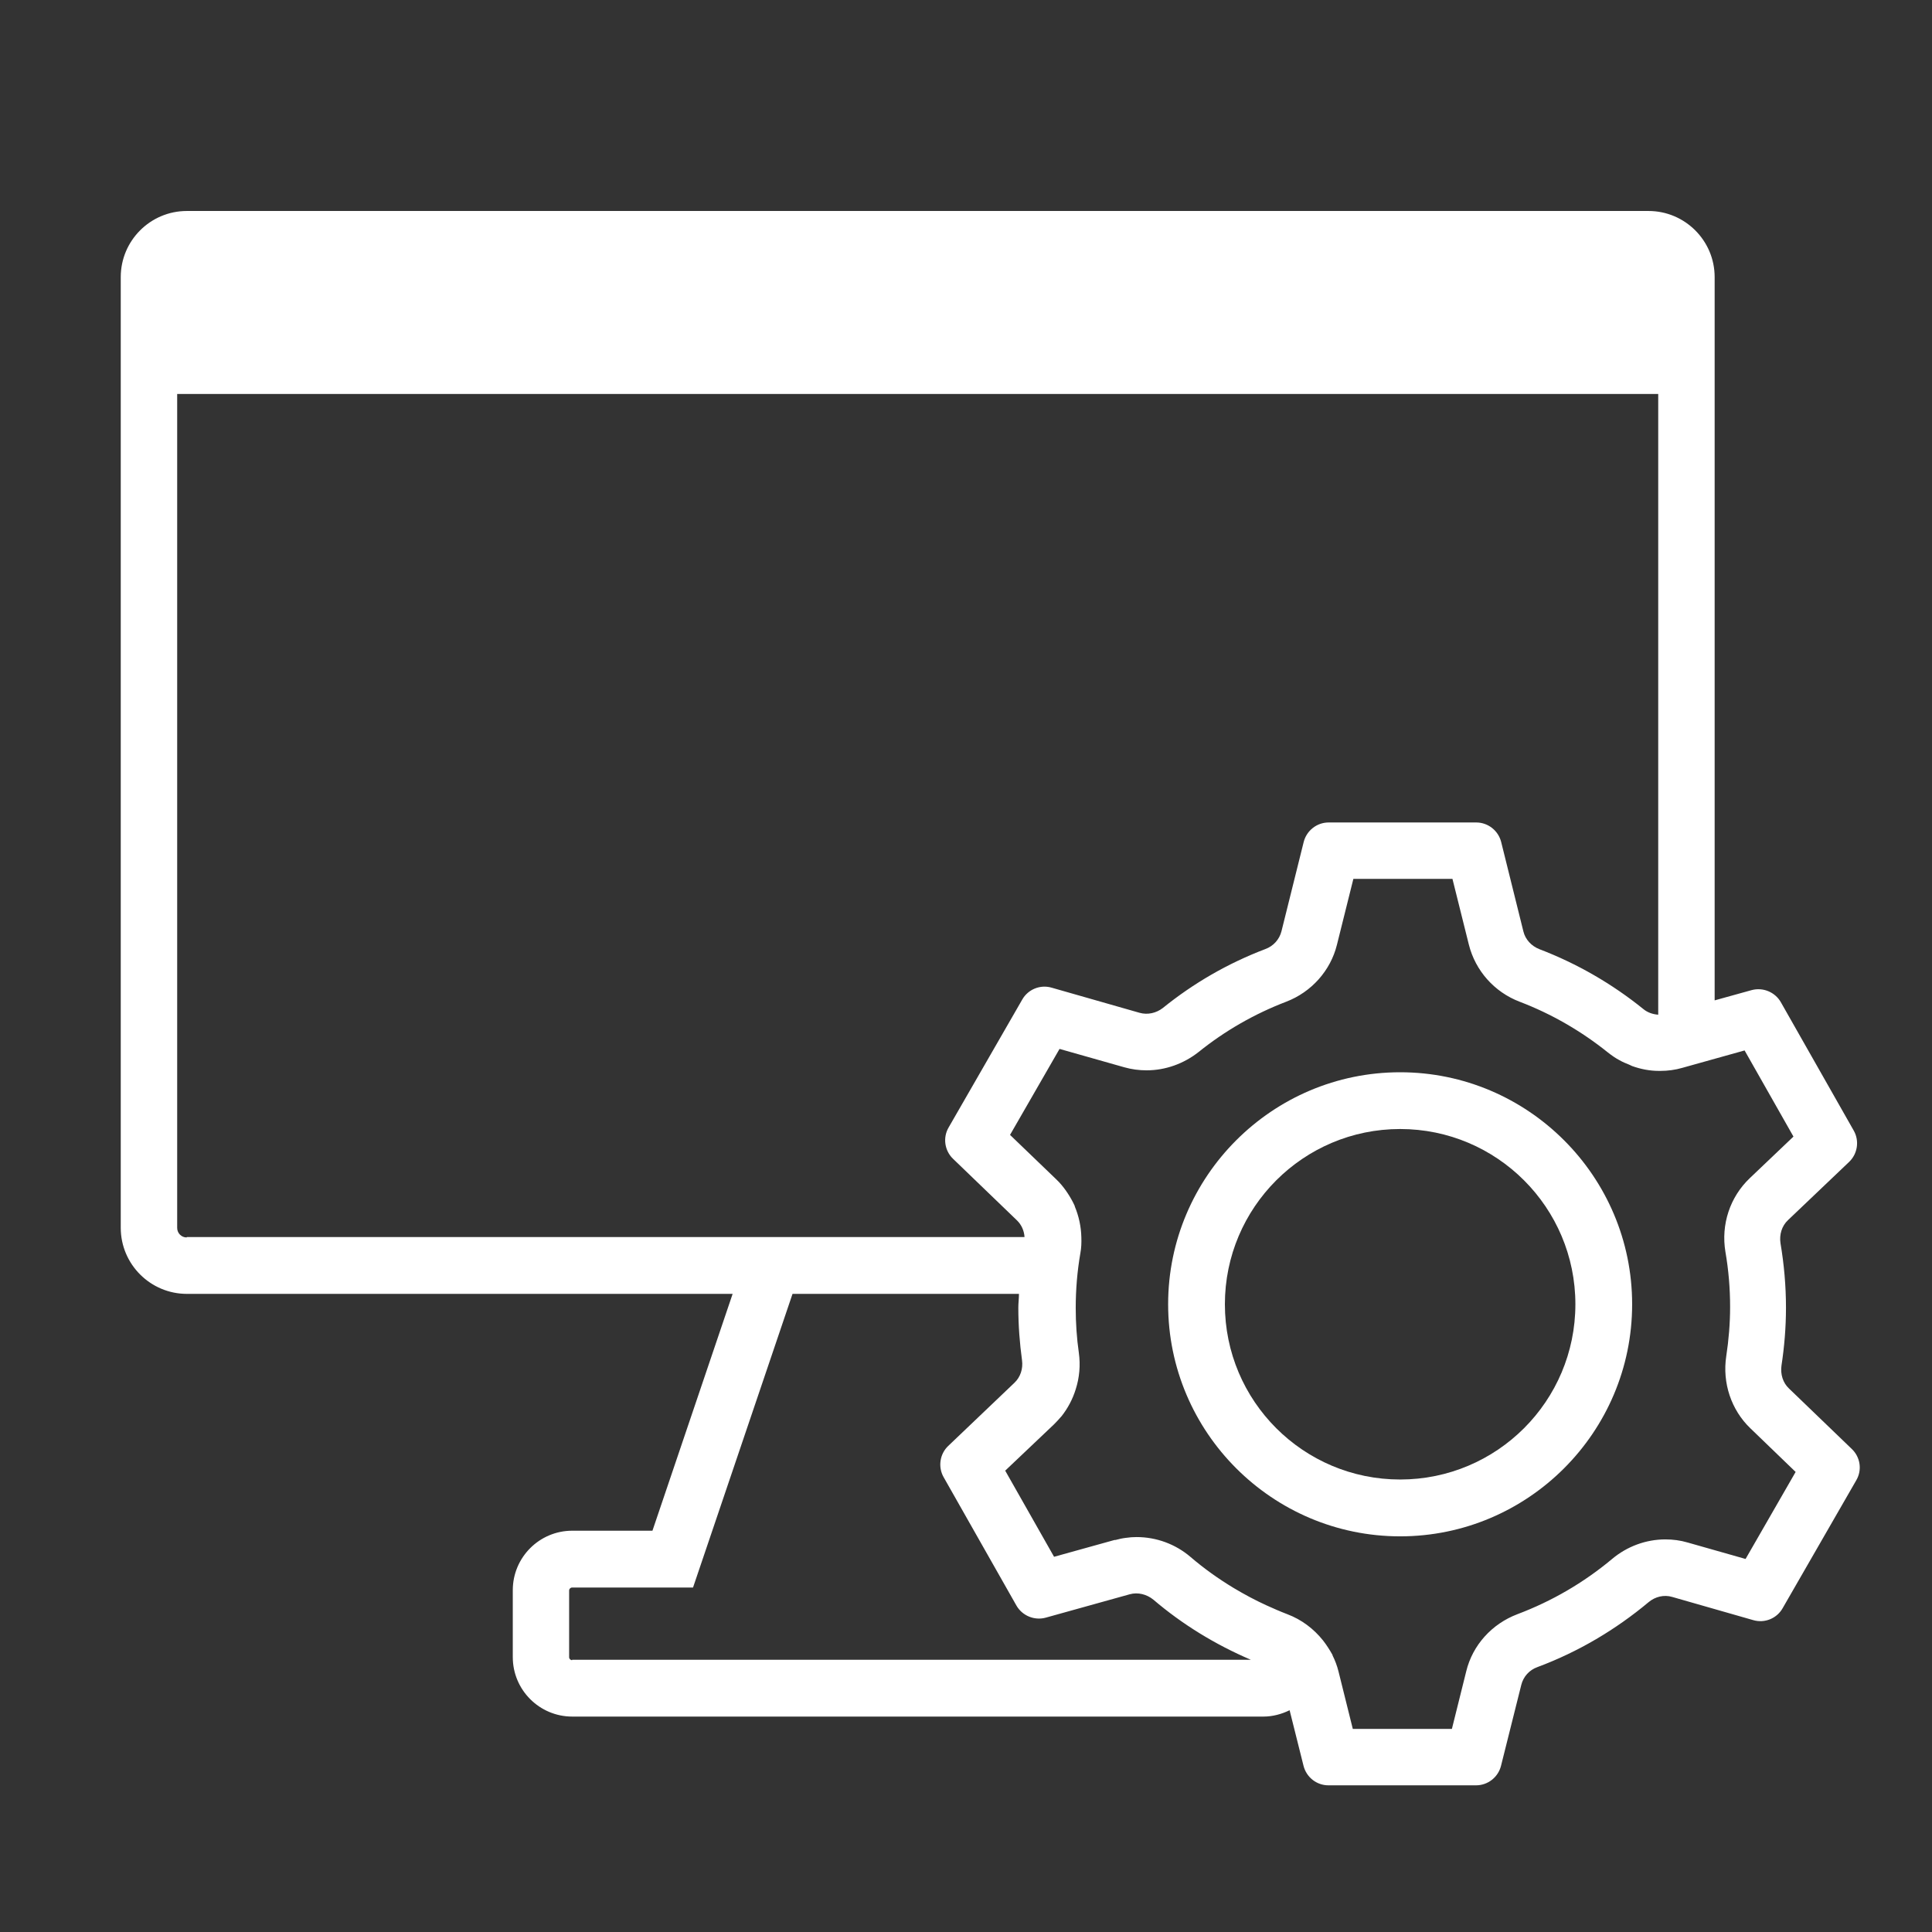 <svg width='24' height='24' viewBox='0 0 24 24' fill='none' xmlns='http://www.w3.org/2000/svg'>
<rect x="0" y="0" width="24" height="24" fill="#333333" stroke="none"/>
<path d='M23.004 18L22.224 17.249C22.147 17.177 22.116 17.071 22.13 16.965C22.166 16.73 22.186 16.49 22.186 16.245C22.186 15.972 22.162 15.706 22.118 15.444C22.102 15.338 22.133 15.23 22.212 15.156L22.97 14.434C23.076 14.333 23.1 14.172 23.028 14.045L22.123 12.451C22.051 12.324 21.9 12.261 21.758 12.3L21.3 12.427V3.442C21.3 2.988 20.93 2.621 20.479 2.621H2.321C1.867 2.621 1.5 2.99 1.5 3.442V15.252C1.5 15.706 1.87 16.073 2.321 16.073H9.101L8.105 19.015H7.109C6.701 19.015 6.37 19.346 6.37 19.754V20.585C6.37 20.993 6.701 21.324 7.109 21.324H15.694C15.811 21.324 15.922 21.293 16.02 21.245L16.193 21.936C16.229 22.078 16.356 22.178 16.502 22.178H18.336C18.482 22.178 18.61 22.078 18.646 21.936L18.898 20.93C18.924 20.827 18.998 20.745 19.099 20.709C19.606 20.52 20.071 20.244 20.479 19.903C20.561 19.834 20.671 19.807 20.774 19.838L21.78 20.126C21.922 20.167 22.073 20.105 22.145 19.977L23.059 18.389C23.134 18.262 23.11 18.101 23.004 18ZM2.318 15.372C2.254 15.372 2.201 15.319 2.201 15.254V4.894H20.599V12.605C20.532 12.6 20.465 12.578 20.412 12.533C20.028 12.223 19.594 11.971 19.123 11.791C19.025 11.753 18.948 11.671 18.924 11.57L18.648 10.459C18.612 10.318 18.485 10.217 18.338 10.217H16.505C16.358 10.217 16.231 10.318 16.195 10.459L15.919 11.568C15.893 11.671 15.818 11.753 15.72 11.789C15.254 11.966 14.827 12.213 14.446 12.521C14.364 12.585 14.256 12.61 14.155 12.581L13.063 12.269C12.922 12.228 12.77 12.29 12.698 12.418L11.784 14.006C11.71 14.133 11.734 14.294 11.839 14.395L12.631 15.158C12.689 15.213 12.722 15.288 12.727 15.367H2.321L2.318 15.372ZM7.106 20.623C7.087 20.623 7.07 20.606 7.07 20.587V19.757C7.07 19.738 7.087 19.721 7.106 19.721H8.609L9.845 16.073H12.658C12.658 16.13 12.65 16.186 12.65 16.243C12.65 16.466 12.667 16.685 12.696 16.898C12.71 17.002 12.677 17.107 12.6 17.179L11.779 17.962C11.674 18.062 11.65 18.223 11.722 18.35L12.626 19.944C12.698 20.071 12.85 20.134 12.991 20.095L14.033 19.805C14.136 19.776 14.246 19.805 14.328 19.872C14.688 20.179 15.096 20.429 15.538 20.618H7.109L7.106 20.623ZM21.684 19.366L20.966 19.162C20.875 19.135 20.782 19.123 20.688 19.123C20.448 19.123 20.213 19.209 20.026 19.366C19.673 19.661 19.277 19.891 18.85 20.052C18.533 20.172 18.293 20.436 18.214 20.762L18.036 21.477H16.805L16.627 20.762C16.61 20.693 16.584 20.625 16.553 20.563V20.558C16.517 20.494 16.478 20.433 16.435 20.378C16.32 20.234 16.169 20.119 15.991 20.052C15.902 20.018 15.816 19.98 15.732 19.942C15.59 19.877 15.456 19.805 15.324 19.726C15.137 19.613 14.957 19.485 14.789 19.341C14.602 19.181 14.364 19.094 14.119 19.094C14.074 19.094 14.03 19.097 13.985 19.104C13.942 19.109 13.901 19.118 13.858 19.13C13.853 19.13 13.85 19.13 13.846 19.13L13.094 19.339L12.487 18.269L13.092 17.695C13.123 17.664 13.152 17.633 13.181 17.599L13.186 17.594C13.265 17.494 13.325 17.381 13.363 17.258C13.409 17.114 13.423 16.961 13.402 16.807C13.375 16.62 13.363 16.433 13.363 16.248C13.363 16.02 13.382 15.79 13.421 15.566C13.433 15.502 13.435 15.437 13.433 15.372C13.43 15.238 13.402 15.108 13.351 14.986V14.981C13.325 14.923 13.294 14.87 13.26 14.818C13.255 14.81 13.248 14.803 13.243 14.793C13.207 14.743 13.169 14.695 13.123 14.652L12.547 14.098L13.162 13.03L13.966 13.258C14.057 13.284 14.15 13.296 14.244 13.296C14.477 13.296 14.705 13.214 14.89 13.068C15.218 12.804 15.583 12.595 15.977 12.444C16.291 12.324 16.529 12.057 16.608 11.736L16.812 10.918H18.043L18.247 11.736C18.329 12.06 18.564 12.324 18.878 12.444C19.274 12.595 19.644 12.809 19.975 13.075C20.021 13.111 20.069 13.145 20.119 13.171C20.158 13.193 20.198 13.21 20.239 13.226C20.251 13.231 20.263 13.238 20.275 13.243C20.381 13.281 20.494 13.303 20.606 13.303C20.614 13.303 20.618 13.303 20.626 13.303C20.717 13.303 20.81 13.291 20.899 13.265L21.314 13.149L21.672 13.049L22.279 14.119L21.737 14.635C21.49 14.87 21.377 15.211 21.434 15.552C21.473 15.777 21.492 16.006 21.492 16.236C21.492 16.438 21.475 16.644 21.444 16.848C21.394 17.179 21.506 17.515 21.744 17.743L22.306 18.285L21.691 19.354L21.684 19.366Z' fill='white'/>
<path d='M17.393 13.32C15.804 13.32 14.511 14.614 14.511 16.202C14.511 17.791 15.804 19.085 17.393 19.085C18.982 19.085 20.275 17.791 20.275 16.202C20.275 14.614 18.982 13.32 17.393 13.32ZM17.393 18.379C16.191 18.379 15.216 17.405 15.216 16.202C15.216 15 16.191 14.025 17.393 14.025C18.595 14.025 19.57 15 19.57 16.202C19.57 17.405 18.595 18.379 17.393 18.379Z' fill='white'/>
</svg>
